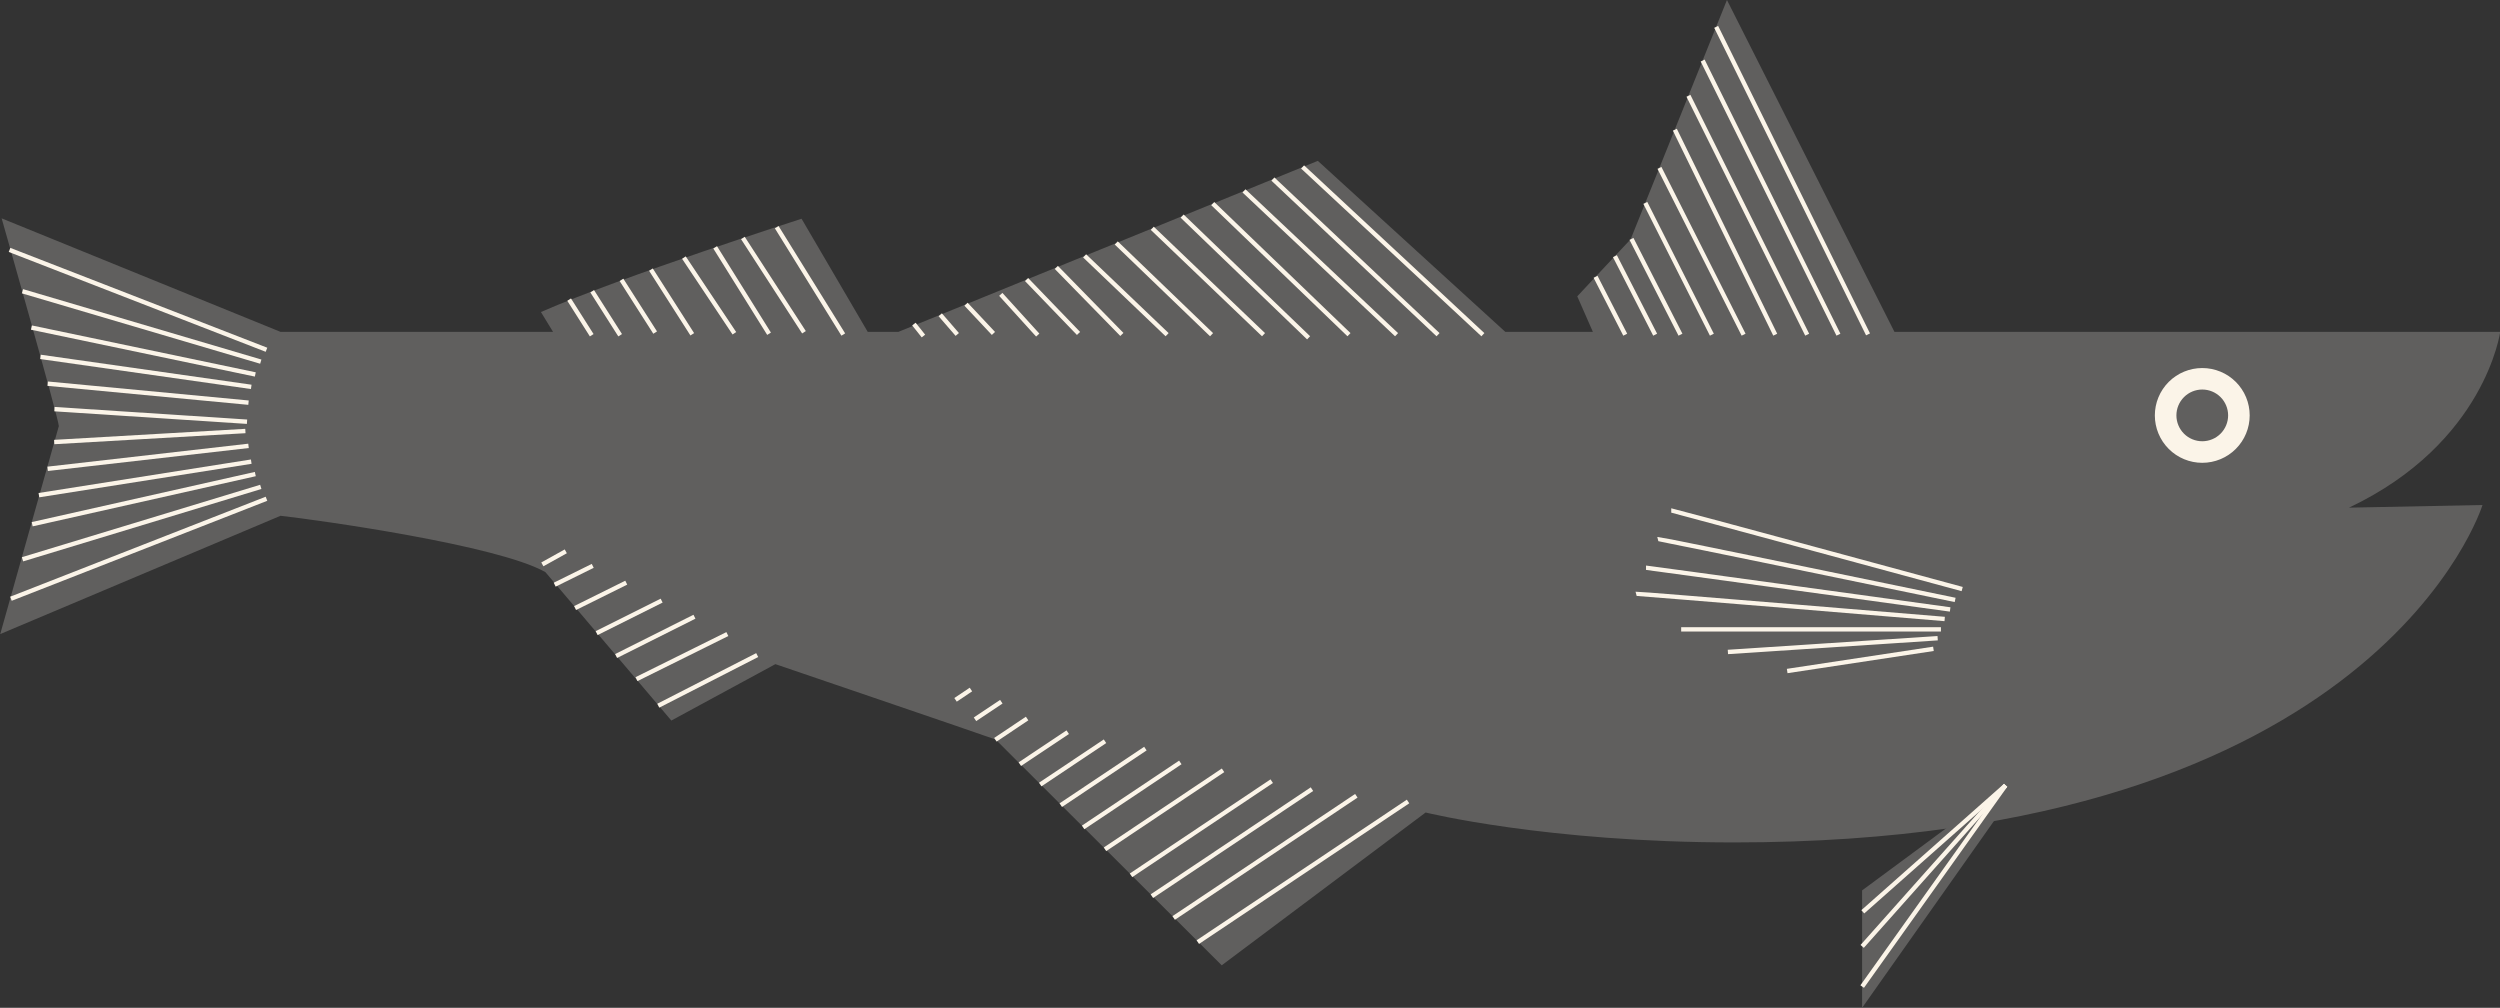 <svg width="320" height="129" viewBox="0 0 320 129" fill="none" xmlns="http://www.w3.org/2000/svg">
<rect x="0" y="0" width="320" height="129" fill="#333333" stroke="none"/>
<g clip-path="url(#clip0_508_12151)">
<path d="M320 42.48H242.49L221.05 0L208.72 30.63L201.89 37.93L203.89 42.48H192.68L168.68 20.59L114.99 42.48H111.07L102.6 28C102.6 28 79.79 35.31 69.24 39.94L70.79 42.48H35.91L0.21 27.95C0.21 27.95 7.53 53.67 7.53 54.54L0.03 81.16L35.91 66.02C40.91 66.58 63.72 69.78 69.81 73.23L85.93 92.23L99.25 85.01C99.25 85.01 125.66 94.01 127.44 94.66L156.38 123.56L182.48 104C182.48 104 197.97 107.83 221.99 107.83C304.5 107.83 317.76 64.64 317.76 64.64L300.67 64.98C318.13 56.71 320.03 42.45 320.03 42.45" fill="#605F5E"/>
<path d="M287.96 53.17C287.96 54.78 287.32 56.324 286.182 57.462C285.044 58.601 283.5 59.24 281.89 59.24C280.28 59.24 278.736 58.601 277.598 57.462C276.459 56.324 275.82 54.78 275.82 53.17C275.82 52.374 275.977 51.585 276.282 50.849C276.587 50.113 277.035 49.445 277.598 48.882C278.162 48.319 278.831 47.873 279.568 47.569C280.304 47.265 281.093 47.109 281.89 47.11C282.687 47.109 283.476 47.265 284.212 47.569C284.948 47.873 285.618 48.319 286.181 48.882C286.745 49.445 287.192 50.113 287.498 50.849C287.803 51.585 287.96 52.374 287.96 53.17Z" fill="#FBF4E8"/>
<path d="M285.2 53.17C285.2 54.048 284.851 54.89 284.231 55.511C283.61 56.132 282.768 56.48 281.89 56.48C281.012 56.48 280.17 56.132 279.55 55.511C278.929 54.89 278.58 54.048 278.58 53.17C278.58 52.292 278.929 51.451 279.55 50.83C280.17 50.209 281.012 49.86 281.89 49.86C282.768 49.86 283.61 50.209 284.231 50.83C284.851 51.451 285.2 52.292 285.2 53.17Z" fill="#605F5E"/>
<path d="M215.19 80.56C215.39 80.56 248.44 80.56 248.44 80.56" stroke="#FBF4E8" stroke-width="0.56" stroke-miterlimit="10"/>
<path d="M209.42 76.01C209.61 75.96 248.92 79.23 248.92 79.23" stroke="#FBF4E8" stroke-width="0.56" stroke-miterlimit="10"/>
<path d="M210.69 72.67C210.89 72.67 249.62 78.01 249.62 78.01" stroke="#FBF4E8" stroke-width="0.56" stroke-miterlimit="10"/>
<path d="M212.2 69C212.4 68.95 250.26 76.79 250.26 76.79" stroke="#FBF4E8" stroke-width="0.56" stroke-miterlimit="10"/>
<path d="M213.92 65.34C214.11 65.34 251.16 75.4 251.16 75.4" stroke="#FBF4E8" stroke-width="0.56" stroke-miterlimit="10"/>
<path d="M180.23 102.59L153.32 120.59" stroke="#FBF4E8" stroke-width="0.56" stroke-miterlimit="10"/>
<path d="M173.61 101.86L150.23 117.5" stroke="#FBF4E8" stroke-width="0.56" stroke-miterlimit="10"/>
<path d="M167.93 101.01L147.44 114.71" stroke="#FBF4E8" stroke-width="0.56" stroke-miterlimit="10"/>
<path d="M162.78 99.99L144.77 112.04" stroke="#FBF4E8" stroke-width="0.56" stroke-miterlimit="10"/>
<path d="M156.55 98.6L141.44 108.71" stroke="#FBF4E8" stroke-width="0.56" stroke-miterlimit="10"/>
<path d="M151.08 97.59L138.64 105.91" stroke="#FBF4E8" stroke-width="0.56" stroke-miterlimit="10"/>
<path d="M146.61 95.82L135.78 103.06" stroke="#FBF4E8" stroke-width="0.56" stroke-miterlimit="10"/>
<path d="M141.44 94.88L133.15 100.42" stroke="#FBF4E8" stroke-width="0.56" stroke-miterlimit="10"/>
<path d="M136.67 93.72L130.54 97.81" stroke="#FBF4E8" stroke-width="0.56" stroke-miterlimit="10"/>
<path d="M131.47 91.97L127.41 94.69" stroke="#FBF4E8" stroke-width="0.56" stroke-miterlimit="10"/>
<path d="M128.17 89.82L124.8 92.07" stroke="#FBF4E8" stroke-width="0.56" stroke-miterlimit="10"/>
<path d="M124.28 88.26L122.31 89.58" stroke="#FBF4E8" stroke-width="0.56" stroke-miterlimit="10"/>
<path d="M96.92 83.85L84.26 90.33" stroke="#FBF4E8" stroke-width="0.56" stroke-miterlimit="10"/>
<path d="M93.1 81.16L81.47 86.93" stroke="#FBF4E8" stroke-width="0.56" stroke-miterlimit="10"/>
<path d="M88.89 78.94L78.86 83.97" stroke="#FBF4E8" stroke-width="0.56" stroke-miterlimit="10"/>
<path d="M84.69 76.88L76.37 81.04" stroke="#FBF4E8" stroke-width="0.56" stroke-miterlimit="10"/>
<path d="M80.16 74.58L73.61 77.83" stroke="#FBF4E8" stroke-width="0.56" stroke-miterlimit="10"/>
<path d="M75.87 72.43L71 74.84" stroke="#FBF4E8" stroke-width="0.56" stroke-miterlimit="10"/>
<path d="M72.42 70.57L69.42 72.24" stroke="#FBF4E8" stroke-width="0.56" stroke-miterlimit="10"/>
<path d="M107.94 42.82L99.42 29.08" stroke="#FBF4E8" stroke-width="0.56" stroke-miterlimit="10"/>
<path d="M102.91 42.53L95.09 30.46" stroke="#FBF4E8" stroke-width="0.56" stroke-miterlimit="10"/>
<path d="M98.44 42.72L91.54 31.66" stroke="#FBF4E8" stroke-width="0.56" stroke-miterlimit="10"/>
<path d="M94 42.66L87.54 32.97" stroke="#FBF4E8" stroke-width="0.56" stroke-miterlimit="10"/>
<path d="M88.61 42.79L83.32 34.51" stroke="#FBF4E8" stroke-width="0.56" stroke-miterlimit="10"/>
<path d="M83.86 42.57L79.55 35.82" stroke="#FBF4E8" stroke-width="0.56" stroke-miterlimit="10"/>
<path d="M79.38 42.91L75.8 37.28" stroke="#FBF4E8" stroke-width="0.56" stroke-miterlimit="10"/>
<path d="M75.74 42.91L72.85 38.35" stroke="#FBF4E8" stroke-width="0.56" stroke-miterlimit="10"/>
<path d="M184.07 42.84L162.93 22.92" stroke="#FBF4E8" stroke-width="0.56" stroke-miterlimit="10"/>
<path d="M178.76 42.84L159.23 24.43" stroke="#FBF4E8" stroke-width="0.56" stroke-miterlimit="10"/>
<path d="M189.81 42.84L166.73 21.37" stroke="#FBF4E8" stroke-width="0.56" stroke-miterlimit="10"/>
<path d="M172.67 42.84L155.23 26.06" stroke="#FBF4E8" stroke-width="0.56" stroke-miterlimit="10"/>
<path d="M167.5 43.24L151.31 27.66" stroke="#FBF4E8" stroke-width="0.56" stroke-miterlimit="10"/>
<path d="M161.73 42.84L147.49 29.22" stroke="#FBF4E8" stroke-width="0.56" stroke-miterlimit="10"/>
<path d="M155.08 42.84L142.88 31.1" stroke="#FBF4E8" stroke-width="0.56" stroke-miterlimit="10"/>
<path d="M149.39 42.84L138.83 32.75" stroke="#FBF4E8" stroke-width="0.56" stroke-miterlimit="10"/>
<path d="M143.6 42.81L135.21 34.23" stroke="#FBF4E8" stroke-width="0.56" stroke-miterlimit="10"/>
<path d="M138.05 42.68L131.4 35.78" stroke="#FBF4E8" stroke-width="0.56" stroke-miterlimit="10"/>
<path d="M132.83 42.89L128.1 37.68" stroke="#FBF4E8" stroke-width="0.56" stroke-miterlimit="10"/>
<path d="M127.16 42.68L123.65 38.94" stroke="#FBF4E8" stroke-width="0.56" stroke-miterlimit="10"/>
<path d="M122.53 42.81L120.35 40.29" stroke="#FBF4E8" stroke-width="0.56" stroke-miterlimit="10"/>
<path d="M118.2 43.011L116.98 41.48" stroke="#FBF4E8" stroke-width="0.56" stroke-miterlimit="10"/>
<path d="M239.11 42.8L219.67 3.44" stroke="#FBF4E8" stroke-width="0.56" stroke-miterlimit="10"/>
<path d="M235.32 42.84L217.94 7.75" stroke="#FBF4E8" stroke-width="0.56" stroke-miterlimit="10"/>
<path d="M231.32 42.84L216.12 12.26" stroke="#FBF4E8" stroke-width="0.56" stroke-miterlimit="10"/>
<path d="M227.23 42.84L214.38 16.6" stroke="#FBF4E8" stroke-width="0.56" stroke-miterlimit="10"/>
<path d="M223.18 42.84L212.41 21.49" stroke="#FBF4E8" stroke-width="0.56" stroke-miterlimit="10"/>
<path d="M219.12 42.84L210.6 25.97" stroke="#FBF4E8" stroke-width="0.56" stroke-miterlimit="10"/>
<path d="M215.1 42.84L208.83 30.58" stroke="#FBF4E8" stroke-width="0.56" stroke-miterlimit="10"/>
<path d="M211.86 42.84L206.71 32.79" stroke="#FBF4E8" stroke-width="0.56" stroke-miterlimit="10"/>
<path d="M208.03 42.84L204.23 35.43" stroke="#FBF4E8" stroke-width="0.56" stroke-miterlimit="10"/>
<path d="M34.11 44.77L1.22 31.99" stroke="#FBF4E8" stroke-width="0.56" stroke-miterlimit="10"/>
<path d="M33.38 46.29L2.88 37.28" stroke="#FBF4E8" stroke-width="0.56" stroke-miterlimit="10"/>
<path d="M32.68 47.93L4.02 41.93" stroke="#FBF4E8" stroke-width="0.56" stroke-miterlimit="10"/>
<path d="M5.18 45.68L32.16 49.52" stroke="#FBF4E8" stroke-width="0.56" stroke-miterlimit="10"/>
<path d="M31.62 53.98L6.97 52.37" stroke="#FBF4E8" stroke-width="0.56" stroke-miterlimit="10"/>
<path d="M6.1 49.11L31.81 51.54" stroke="#FBF4E8" stroke-width="0.56" stroke-miterlimit="10"/>
<path d="M34.11 63.84L1.4 76.64" stroke="#FBF4E8" stroke-width="0.56" stroke-miterlimit="10"/>
<path d="M33.38 62.32L2.88 71.59" stroke="#FBF4E8" stroke-width="0.56" stroke-miterlimit="10"/>
<path d="M32.68 60.68L4.12 67.1" stroke="#FBF4E8" stroke-width="0.56" stroke-miterlimit="10"/>
<path d="M4.98 63.38L32.16 59.09" stroke="#FBF4E8" stroke-width="0.56" stroke-miterlimit="10"/>
<path d="M31.41 55.17L6.94 56.58" stroke="#FBF4E8" stroke-width="0.56" stroke-miterlimit="10"/>
<path d="M6.1 60.01L31.81 57.07" stroke="#FBF4E8" stroke-width="0.56" stroke-miterlimit="10"/>
<path d="M248.02 81.69L221.17 83.45" stroke="#FBF4E8" stroke-width="0.56" stroke-miterlimit="10"/>
<path d="M247.48 83.05L228.76 85.89" stroke="#FBF4E8" stroke-width="0.56" stroke-miterlimit="10"/>
<path d="M260.52 97.59L238.35 129V113.97L260.52 97.59Z" fill="#605F5E"/>
<path d="M256.71 100.53L238.36 126.28" stroke="#FBF4E8" stroke-width="0.56" stroke-miterlimit="10"/>
<path d="M256.71 100.53L238.36 121.14" stroke="#FBF4E8" stroke-width="0.56" stroke-miterlimit="10"/>
<path d="M256.71 100.53L238.44 116.71" stroke="#FBF4E8" stroke-width="0.56" stroke-miterlimit="10"/>
</g>
<defs>
<clipPath id="clip0_508_12151">
<rect width="320" height="129" fill="white"/>
</clipPath>
</defs>
</svg>
